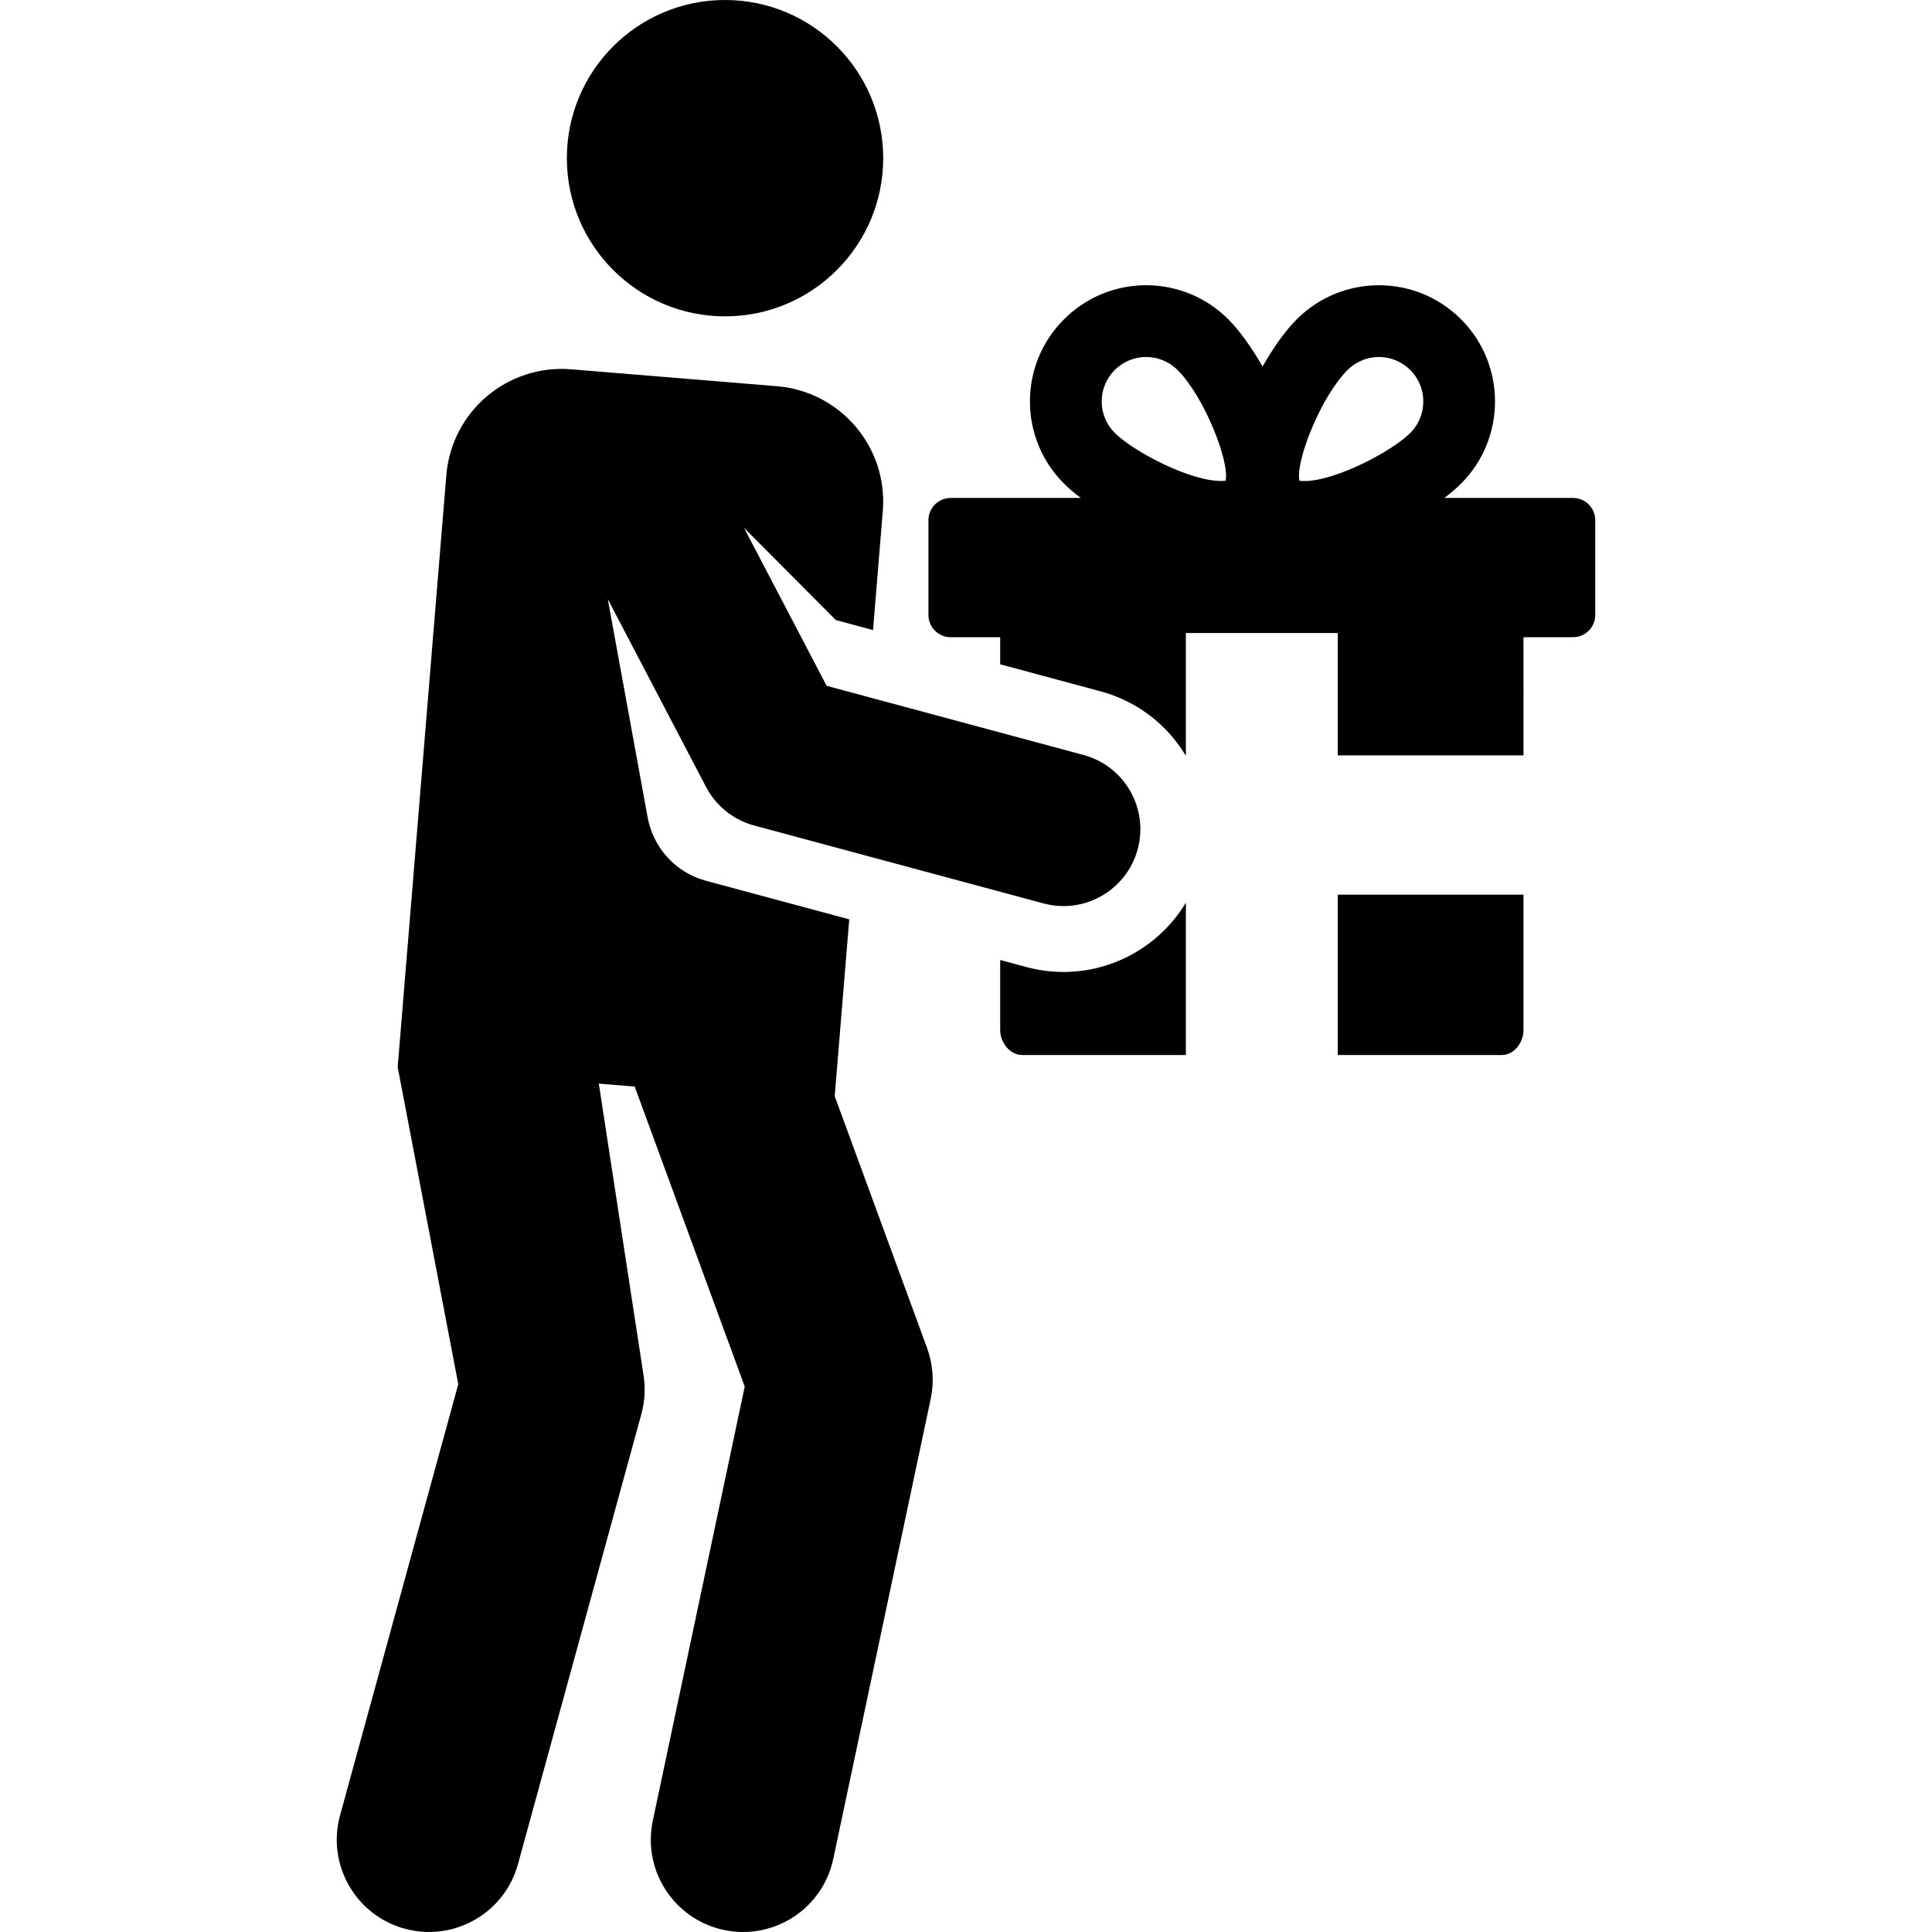 <?xml version="1.0" encoding="iso-8859-1"?>
<!-- Uploaded to: SVG Repo, www.svgrepo.com, Generator: SVG Repo Mixer Tools -->
<svg fill="#000000" height="800px" width="800px" version="1.1" id="Layer_1" xmlns="http://www.w3.org/2000/svg" xmlns:xlink="http://www.w3.org/1999/xlink" 
	 viewBox="0 0 512.001 512.001" xml:space="preserve">
<g>
	<g>
		<path d="M354.533,237.09v42.499h43.482c3.255,0,5.727-3.338,5.727-6.594V237.09H354.533z"/>
	</g>
</g>
<g>
	<g>
		<path d="M272.003,256.275l-6.942-1.869v18.59c0,3.255,2.569,6.594,5.823,6.594h43.386v-40.374
			C305.795,253.347,288.704,260.769,272.003,256.275z"/>
	</g>
</g>
<g>
	<g>
		<path d="M416.861,131.96h-34.109c1.731-1.304,3.234-2.586,4.441-3.792c12.003-12.005,12.002-31.549,0-43.553
			c-12.032-12.033-31.508-12.033-43.54,0.002c-3.002,3.002-6.203,7.479-9.059,12.519c-3.022-5.294-6.314-9.752-9.084-12.522
			c-12.032-12.031-31.508-12.036-43.542,0c-12.033,12.032-12.035,31.506,0,43.543c1.211,1.21,2.72,2.497,4.459,3.805h-34.487
			c-3.255,0-5.894,2.638-5.894,5.894v25.12c0,3.255,2.638,5.894,5.894,5.894h13.12v7.18l26.61,7.163
			c9.811,2.641,17.669,8.911,22.537,16.972h0.063V168.87v-1.118h40.262v1.118v31.315h49.21V168.87h13.119
			c3.255,0,5.894-2.638,5.894-5.894v-25.123C422.755,134.599,420.117,131.96,416.861,131.96z M324.795,127.38
			c-0.277,0.044-0.677,0.082-1.225,0.082c-8.354,0-23.237-7.831-28.156-12.75c-4.601-4.601-4.604-12.051,0-16.654
			c4.601-4.602,12.051-4.602,16.653,0C319.115,105.106,325.91,122.246,324.795,127.38z M373.75,114.724
			c-4.92,4.919-19.8,12.763-28.154,12.763c-0.001,0-0.001,0-0.002,0c-0.546,0-0.947-0.05-1.225-0.094
			c-1.115-5.136,5.679-22.281,12.727-29.328c4.602-4.603,12.041-4.613,16.652-0.001C378.34,102.656,378.339,110.133,373.75,114.724z
			"/>
	</g>
</g>
<g>
	<g>
		<circle cx="192.141" cy="41.918" r="41.918"/>
	</g>
</g>
<g>
	<g>
		<path d="M287.129,200.073l-68.058-18.32l-21.908-41.881l24.351,24.456l9.845,2.651l2.592-31.542
			c1.388-16.886-11.175-31.699-28.061-33.087l-54.522-4.481c-16.886-1.388-31.699,11.175-33.087,28.061L105.391,282.79l16.056,84.04
			L90.122,481.085c-3.57,13.02,4.091,26.469,17.112,30.039c13.02,3.569,26.469-4.094,30.038-17.111l32.702-119.277
			c0.909-3.31,1.108-6.776,0.587-10.17l-11.871-77.394l9.511,0.782l29.161,79.505l-24.359,115.027
			c-2.797,13.208,5.642,26.183,18.85,28.98c13.207,2.797,26.183-5.642,28.979-18.851l25.816-121.907
			c0.953-4.496,0.618-9.167-0.964-13.482l-24.475-66.732l3.852-46.857c-38.826-10.451-28.26-7.607-37.971-10.221
			c-8.209-2.21-14.006-8.94-15.452-16.778l-10.573-57.881l26.044,49.787c2.637,5.041,7.262,8.749,12.755,10.229l76.676,20.641
			c10.882,2.928,22.046-3.529,24.965-14.376C304.43,214.175,297.993,202.997,287.129,200.073z"/>
	</g>
</g>
</svg>